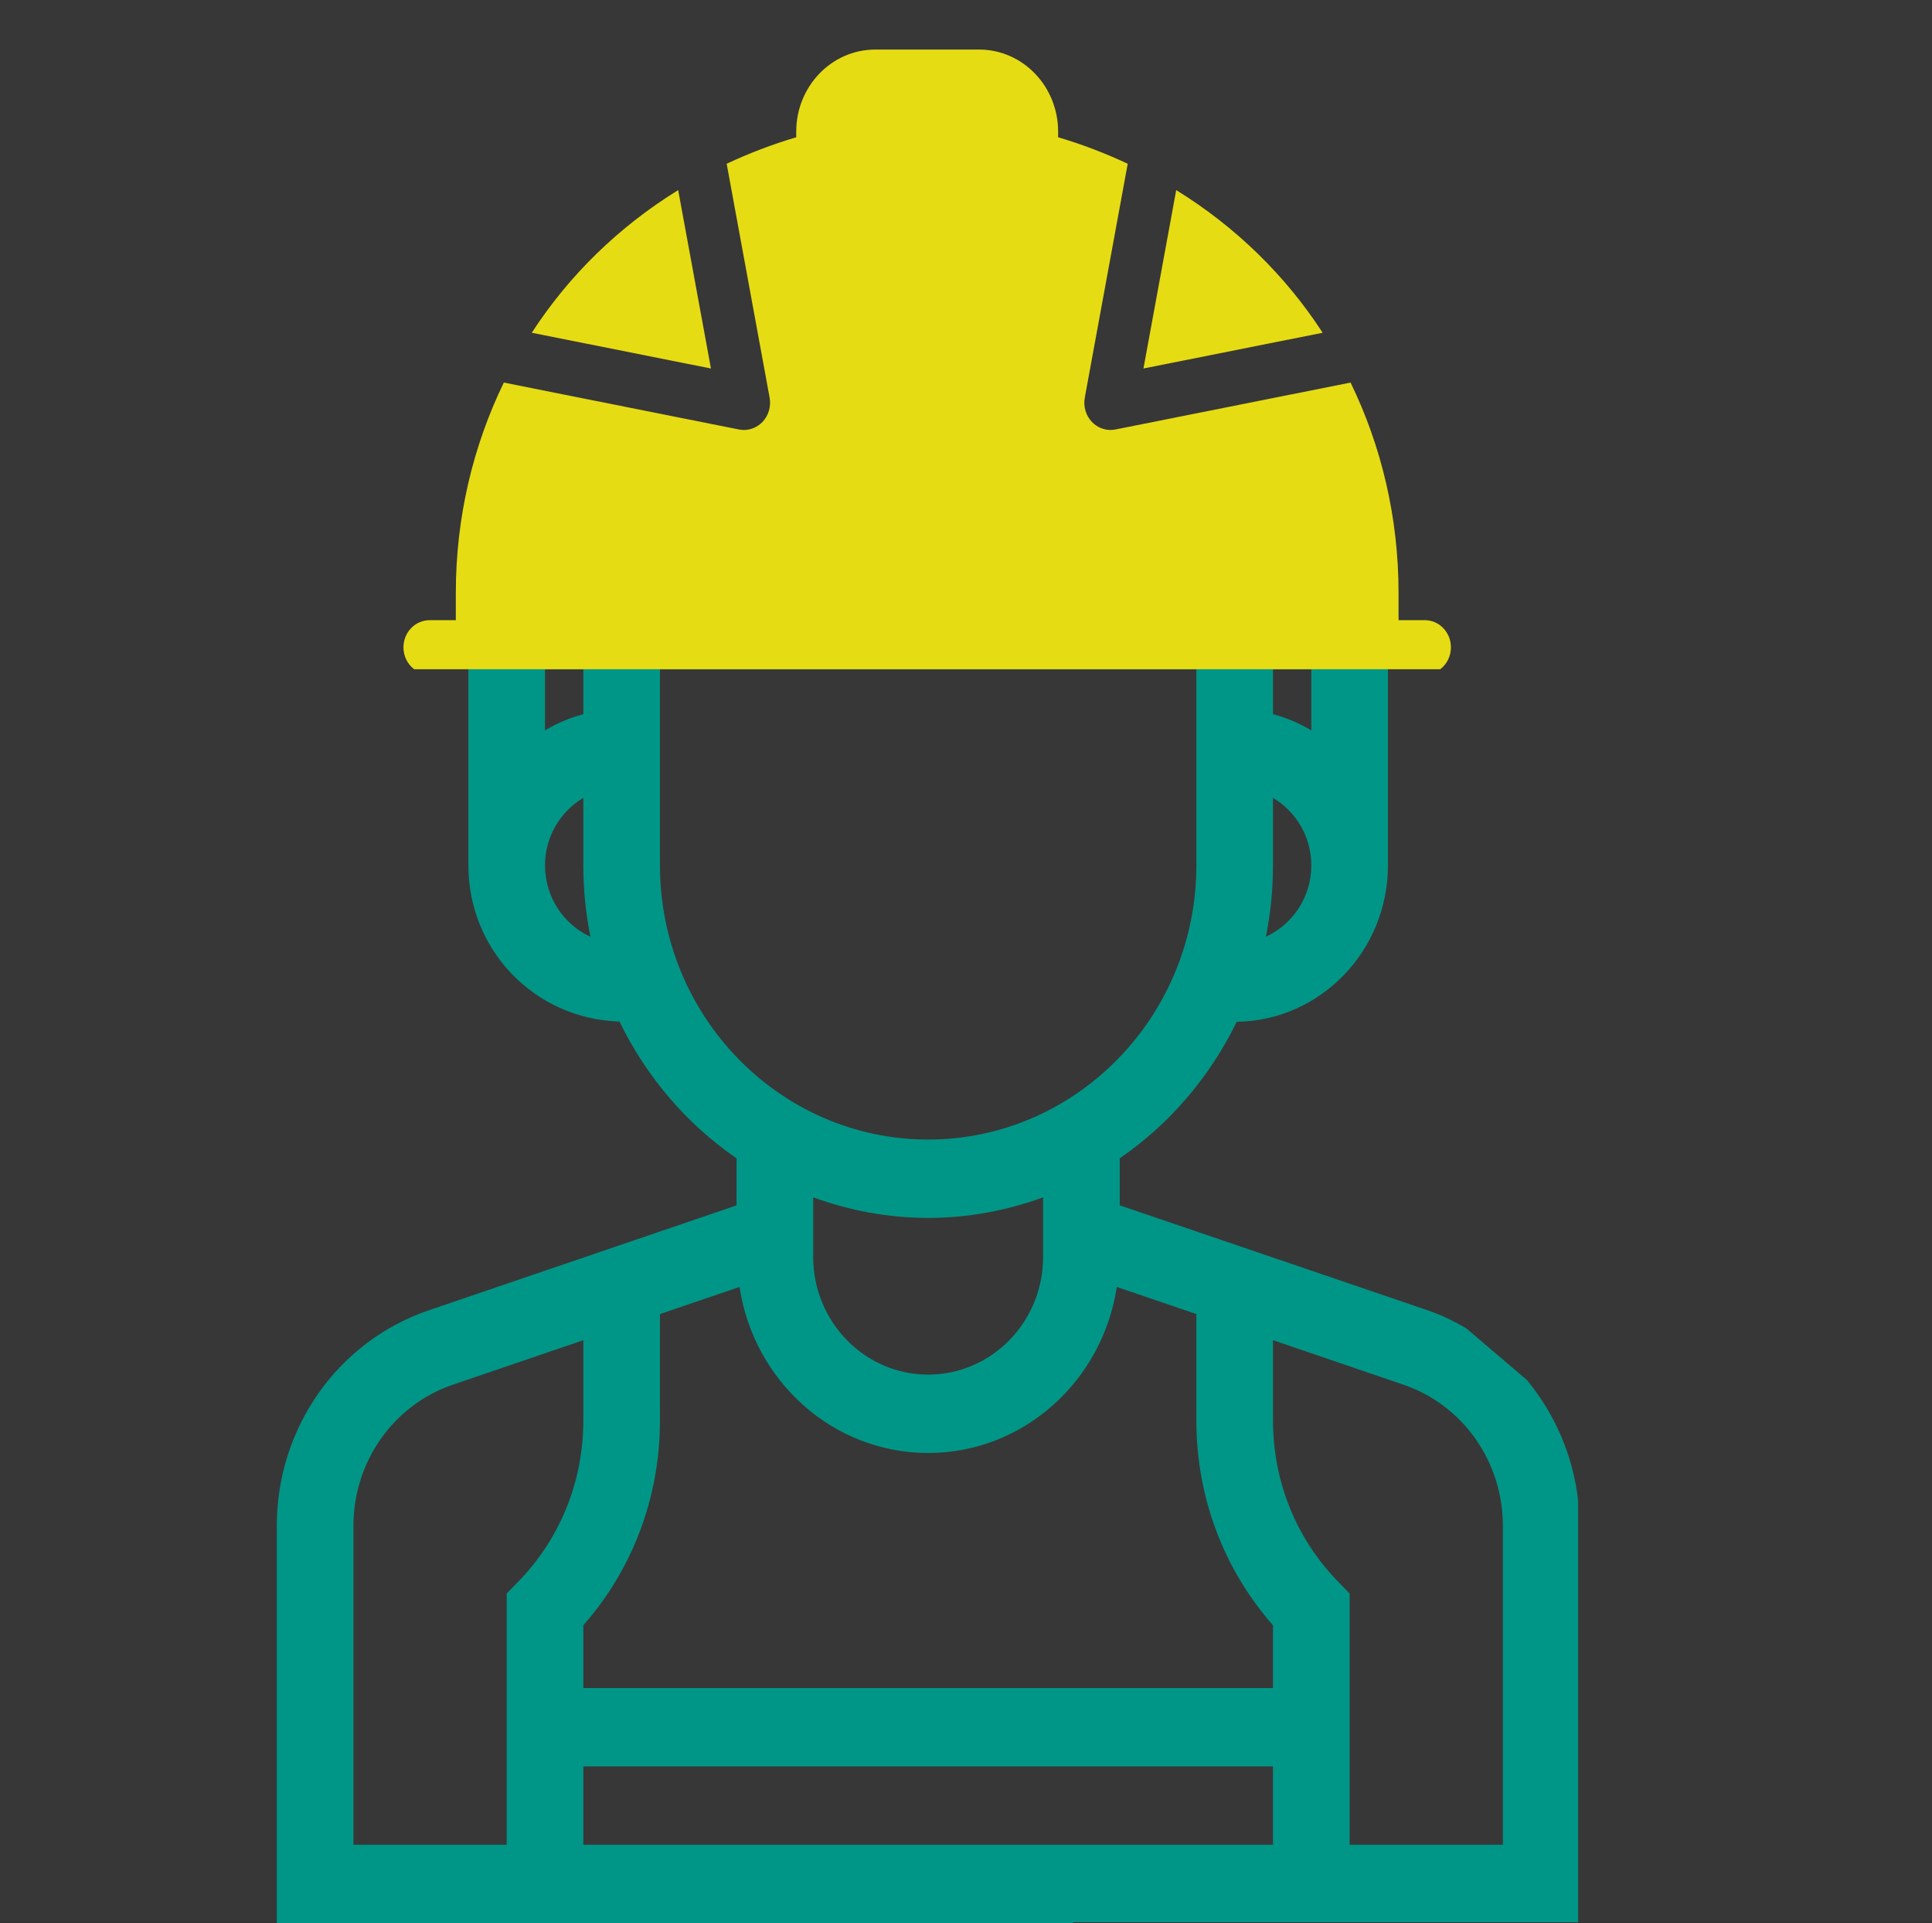 <?xml version="1.0" encoding="UTF-8" standalone="no"?>
<svg version="1.1" xmlns="http://www.w3.org/2000/svg" xmlns:xlink="http://www.w3.org/1999/xlink" width="663.715" height="660.567">
	<rect width="100%" height="100%" fill="#333333" stroke="none"/>
	<defs>
		<clipPath id="clip_dp_001" clipPathUnits="userSpaceOnUse" clip-rule="evenodd">
			<path d="M 95.093,17.023 L 553.587,17.023 L 553.587,660.567 L 95.093,660.567 Z " clip-rule="evenodd"/>
		</clipPath>
	</defs>
	<path id="dp_path001" transform="matrix(1,0,0,1,-0,0.001)" fill="white" fill-rule="evenodd" fill-opacity="0.02" stroke="none" stroke-width="0" d="M 0,0 L 663.713,0 L 663.713,659.899 L 0,659.899 Z "/>
	<g id="clip">
		<g id="dp_dp002" clip-path="url(#clip_dp_001)">
			<path id="dp_path003" transform="matrix(1,0,0,1,95.093,14.624)" fill="#009687" fill-rule="evenodd" stroke="none" stroke-width="0" d="M 342.228,619.027 L 105.301,619.027 L 105.301,592.113 L 342.228,592.113 Z M 684.456,515.185 L 682.339,513.955 L 682.339,515.915 Z M 421.203,619.027 L 368.553,619.027 L 368.553,532.721 L 364.699,528.773 C 350.204,513.959 342.228,494.256 342.228,473.305 L 342.228,445.716 L 386.992,460.98 C 407.464,467.944 421.203,487.447 421.203,509.493 Z M 78.976,619.027 L 26.325,619.027 L 26.325,509.493 C 26.325,487.447 40.067,467.944 60.536,460.98 L 105.301,445.716 L 105.301,473.305 C 105.301,494.256 97.324,513.959 82.831,528.773 L 78.976,532.721 Z M 342.228,565.201 L 105.301,565.201 L 105.301,543.641 C 122.321,524.289 131.627,499.531 131.627,473.305 L 131.627,436.741 L 158.965,427.429 C 163.831,459.647 190.908,484.455 223.765,484.455 S 283.699,459.647 288.563,427.429 L 315.905,436.741 L 315.905,473.305 C 315.905,499.519 325.209,524.279 342.228,543.641 Z M 223.765,457.541 C 201.996,457.541 184.275,439.435 184.275,417.172 L 184.275,396.652 C 196.649,401.148 209.901,403.716 223.765,403.716 C 237.631,403.716 250.884,401.148 263.252,396.652 L 263.252,417.172 C 263.252,439.435 245.535,457.541 223.765,457.541 Z M 339.783,307.136 C 341.389,299.209 342.228,290.997 342.228,282.599 L 342.228,259.432 C 350.065,264.096 355.393,272.683 355.393,282.599 C 355.393,293.54 348.959,302.923 339.783,307.136 Z M 107.749,307.136 C 98.568,302.923 92.136,293.54 92.136,282.599 C 92.136,272.683 97.465,264.096 105.301,259.432 L 105.301,282.599 C 105.301,290.997 106.141,299.209 107.749,307.136 Z M 355.393,236.255 C 351.312,233.819 346.916,231.927 342.228,230.684 L 342.228,215.312 L 355.393,215.312 Z M 223.765,376.8 C 172.971,376.8 131.627,334.549 131.627,282.599 L 131.627,215.312 L 315.905,215.312 L 315.905,282.599 C 315.905,334.549 274.56,376.8 223.765,376.8 Z M 92.136,236.255 L 92.136,215.312 L 105.301,215.312 L 105.301,230.684 C 100.613,231.94 96.217,233.819 92.136,236.255 Z M 273.579,645.641 L 447.06,645.641 L 447.06,500.909 C 445.345,485.367 439.045,471.069 429.523,459.457 L 408.556,441.581 C 404.375,439.18 400.013,437.035 395.331,435.441 L 384.091,431.603 L 358.885,423.012 L 289.58,399.399 L 289.58,383.237 C 306.676,371.519 320.527,355.315 329.769,336.352 C 358.471,335.965 381.719,312.029 381.719,282.599 L 381.719,212.843 C 382.495,212.56 383.257,212.255 384.012,211.921 L 63.516,211.921 C 64.271,212.255 65.036,212.56 65.811,212.843 L 65.811,282.599 C 65.811,311.721 88.585,335.371 117.727,336.271 C 126.964,355.276 140.831,371.5 157.949,383.248 L 157.949,399.412 L 52.2,435.455 C 20.985,446.077 0,475.839 0,509.493 L 0,645.943 L 273.579,645.943 Z "/>
			<path id="dp_path004" transform="matrix(1,0,0,1,48.639,17.023)" fill="#e6dc13" fill-rule="evenodd" stroke="none" stroke-width="0" d="M 446.197,212.808 C 448.388,211.103 449.809,208.387 449.809,205.332 C 449.809,200.171 445.785,195.995 440.816,195.995 L 431.815,195.995 L 431.815,186.665 C 431.815,160.664 425.916,136.173 415.335,114.388 L 334.556,130.497 C 333.992,130.609 333.425,130.663 332.86,130.663 C 330.5,130.663 328.209,129.692 326.509,127.939 C 324.401,125.748 323.467,122.62 324.027,119.577 L 338.776,39.221 C 331.157,35.661 323.196,32.581 314.864,30.127 L 314.864,28.147 C 314.864,12.628 302.695,0 287.736,0 L 252.047,0 C 237.077,0 224.901,12.628 224.901,28.147 L 224.901,30.129 C 216.579,32.581 208.62,35.661 201.001,39.221 L 215.756,119.577 C 216.311,122.62 215.376,125.748 213.271,127.941 C 211.572,129.695 209.275,130.667 206.912,130.667 C 206.343,130.667 205.779,130.609 205.215,130.5 L 124.443,114.388 C 113.864,136.176 107.953,160.667 107.953,186.665 L 107.953,195.999 L 98.96,195.999 C 93.992,195.999 89.964,200.173 89.964,205.332 C 89.964,208.419 91.405,211.156 93.633,212.852 L 446.135,212.852 C 446.153,212.837 446.176,212.821 446.197,212.808 Z M 405.74,97.275 C 392.956,77.575 375.86,60.873 355.435,48.276 L 344.179,109.556 Z M 184.343,48.276 C 163.915,60.873 146.823,77.575 134.04,97.275 L 195.601,109.556 Z "/>
		</g>
	</g>
</svg>